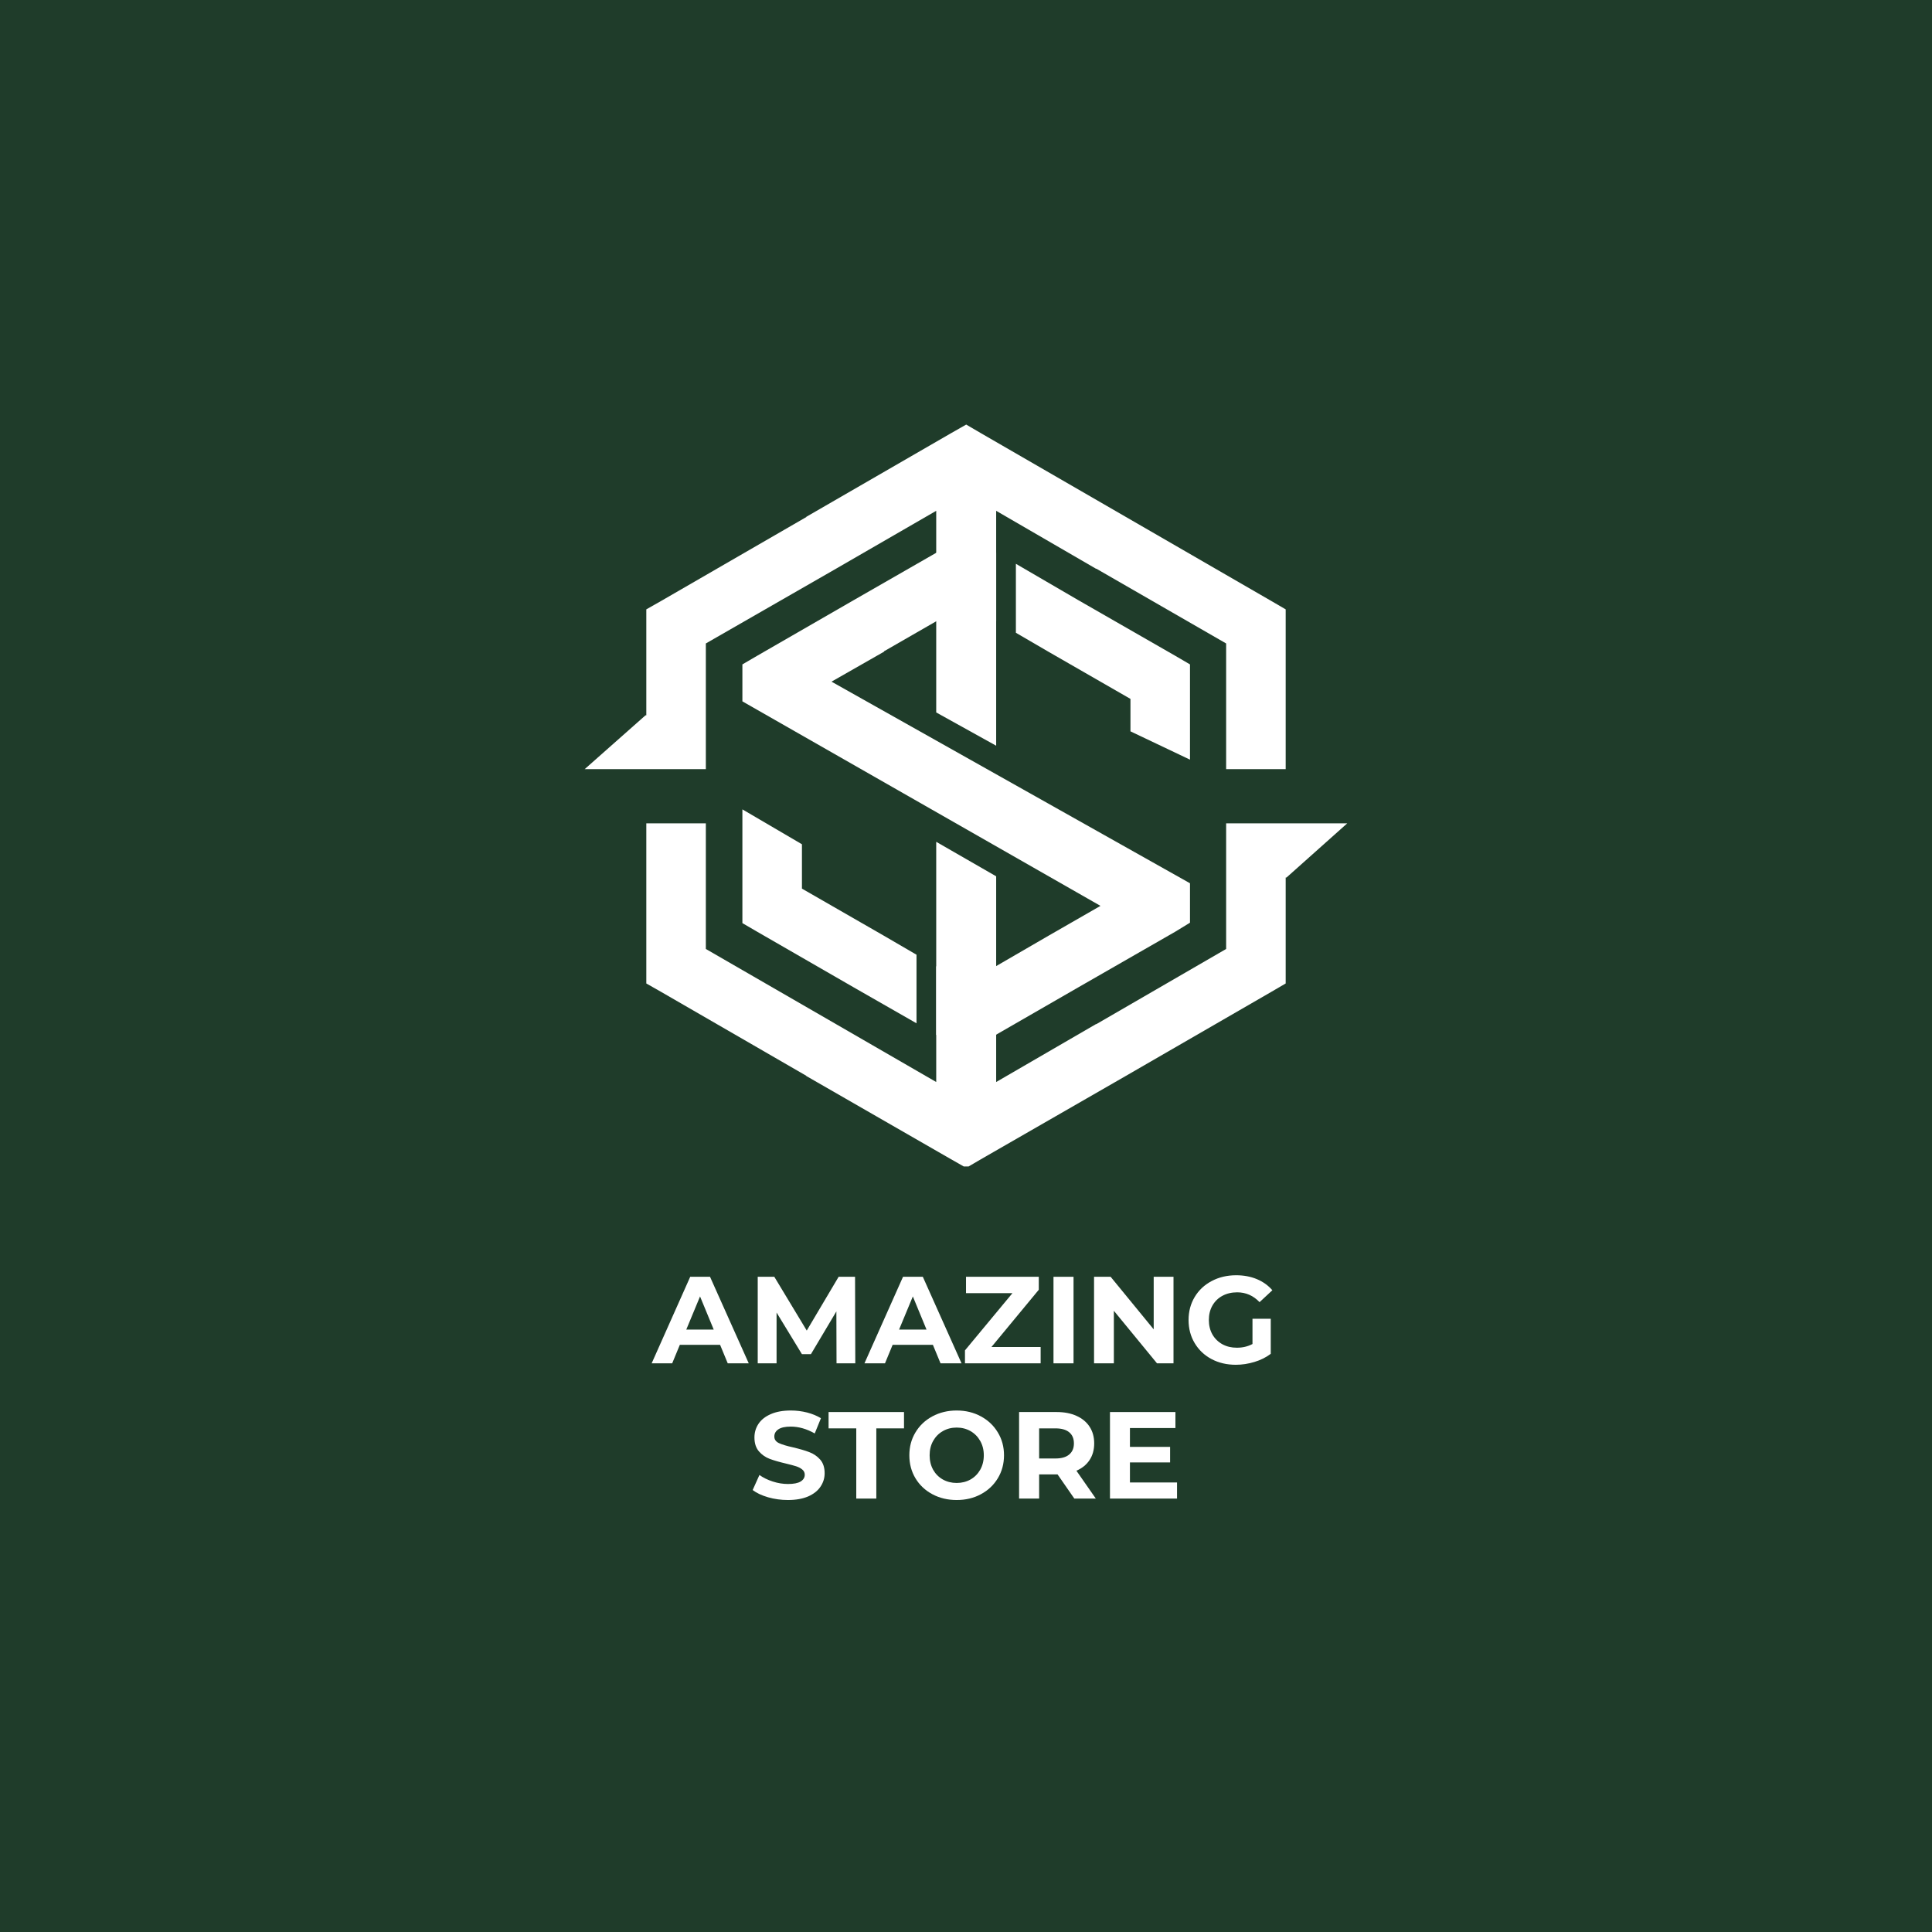 <svg xmlns="http://www.w3.org/2000/svg" xmlns:xlink="http://www.w3.org/1999/xlink" width="500" zoomAndPan="magnify" viewBox="0 0 375 375" height="500" preserveAspectRatio="xMidYMid meet" version="1.2"><defs><clipPath id="91914c6eb3"><path d="M 113 82.414 L 250 82.414 L 250 150 L 113 150 Z M 113 82.414 "/></clipPath><clipPath id="502a6fcdd8"><path d="M 125 159 L 262 159 L 262 226.414 L 125 226.414 Z M 125 159 "/></clipPath></defs><g id="a02a89a456"><rect x="0" width="375" y="0" height="375" style="fill:#ffffff;fill-opacity:1;stroke:none;"/><rect x="0" width="375" y="0" height="375" style="fill:#1f3c2a;fill-opacity:1;stroke:none;"/><path style=" stroke:none;fill-rule:nonzero;fill:#ffffff;fill-opacity:1;" d="M 177.895 198.621 L 165.777 191.688 L 146.969 180.848 L 144.098 179.176 L 144.098 157.098 L 155.656 163.871 L 155.656 172.48 L 171.598 181.645 L 177.895 185.312 Z M 193.355 120.59 L 187.539 117.242 L 171.598 126.41 L 171.598 126.488 L 161.395 132.309 L 230.977 171.441 L 230.977 179.094 L 228.109 180.848 L 209.219 191.688 L 190.406 202.527 L 187.539 204.203 L 184.59 202.527 L 181.719 200.855 L 181.719 187.543 L 187.539 190.891 L 203.48 181.645 L 213.602 175.828 L 144.098 136.133 L 144.098 128.961 L 146.969 127.285 L 165.777 116.445 L 184.668 105.605 L 187.539 103.934 L 190.406 105.605 L 193.355 107.277 Z M 230.977 132.309 L 230.977 147.449 L 219.422 141.953 L 219.422 135.656 L 203.48 126.488 L 197.184 122.82 L 197.184 109.434 L 209.219 116.445 L 228.109 127.285 L 230.977 128.961 L 230.977 132.309 "/><g clip-rule="nonzero" clip-path="url(#91914c6eb3)"><path style=" stroke:none;fill-rule:nonzero;fill:#ffffff;fill-opacity:1;" d="M 137.004 124.895 L 162.27 110.387 L 181.719 99.148 L 181.719 138.285 L 193.355 144.742 L 193.355 99.148 L 212.727 110.387 L 212.805 110.387 L 237.992 124.895 L 237.992 149.285 L 249.551 149.285 L 249.551 118.277 L 246.68 116.605 L 218.543 100.344 L 190.406 84.086 L 187.539 82.41 L 184.59 84.086 L 156.453 100.344 L 156.531 100.344 L 128.395 116.605 L 125.449 118.277 L 125.449 138.844 L 125.289 138.844 L 113.492 149.285 L 137.004 149.285 L 137.004 124.895 "/></g><g clip-rule="nonzero" clip-path="url(#502a6fcdd8)"><path style=" stroke:none;fill-rule:nonzero;fill:#ffffff;fill-opacity:1;" d="M 237.992 159.805 L 237.992 184.195 L 212.805 198.781 L 212.727 198.781 L 193.355 210.02 L 193.355 170.09 L 181.719 163.395 L 181.719 210.02 L 162.27 198.781 L 137.004 184.195 L 137.004 159.805 L 125.449 159.805 L 125.449 190.891 L 128.395 192.566 L 156.531 208.824 L 156.453 208.824 L 184.59 225.004 L 187.539 226.68 L 190.406 225.004 L 218.543 208.824 L 246.68 192.566 L 249.551 190.891 L 249.551 170.328 L 249.707 170.328 L 261.504 159.805 L 237.992 159.805 "/></g><g style="fill:#ffffff;fill-opacity:1;"><g transform="translate(126.706, 264.621)"><path style="stroke:none" d="M 13.062 -3.594 L 5.25 -3.594 L 3.766 0 L -0.219 0 L 7.266 -16.797 L 11.109 -16.797 L 18.625 0 L 14.547 0 Z M 11.828 -6.547 L 9.172 -12.984 L 6.5 -6.547 Z M 11.828 -6.547 "/></g></g><g style="fill:#ffffff;fill-opacity:1;"><g transform="translate(145.09, 264.621)"><path style="stroke:none" d="M 17.281 0 L 17.25 -10.078 L 12.312 -1.781 L 10.562 -1.781 L 5.641 -9.859 L 5.641 0 L 1.984 0 L 1.984 -16.797 L 5.203 -16.797 L 11.5 -6.359 L 17.688 -16.797 L 20.875 -16.797 L 20.922 0 Z M 17.281 0 "/></g></g><g style="fill:#ffffff;fill-opacity:1;"><g transform="translate(168.01, 264.621)"><path style="stroke:none" d="M 13.062 -3.594 L 5.25 -3.594 L 3.766 0 L -0.219 0 L 7.266 -16.797 L 11.109 -16.797 L 18.625 0 L 14.547 0 Z M 11.828 -6.547 L 9.172 -12.984 L 6.5 -6.547 Z M 11.828 -6.547 "/></g></g><g style="fill:#ffffff;fill-opacity:1;"><g transform="translate(186.394, 264.621)"><path style="stroke:none" d="M 15.594 -3.172 L 15.594 0 L 0.906 0 L 0.906 -2.516 L 10.125 -13.625 L 1.109 -13.625 L 1.109 -16.797 L 15.234 -16.797 L 15.234 -14.281 L 6.047 -3.172 Z M 15.594 -3.172 "/></g></g><g style="fill:#ffffff;fill-opacity:1;"><g transform="translate(202.498, 264.621)"><path style="stroke:none" d="M 1.984 -16.797 L 5.875 -16.797 L 5.875 0 L 1.984 0 Z M 1.984 -16.797 "/></g></g><g style="fill:#ffffff;fill-opacity:1;"><g transform="translate(210.37, 264.621)"><path style="stroke:none" d="M 17.406 -16.797 L 17.406 0 L 14.203 0 L 5.828 -10.203 L 5.828 0 L 1.984 0 L 1.984 -16.797 L 5.203 -16.797 L 13.562 -6.594 L 13.562 -16.797 Z M 17.406 -16.797 "/></g></g><g style="fill:#ffffff;fill-opacity:1;"><g transform="translate(229.762, 264.621)"><path style="stroke:none" d="M 13.344 -8.656 L 16.891 -8.656 L 16.891 -1.844 C 15.984 -1.156 14.926 -0.629 13.719 -0.266 C 12.52 0.098 11.316 0.281 10.109 0.281 C 8.359 0.281 6.785 -0.086 5.391 -0.828 C 4.004 -1.566 2.914 -2.598 2.125 -3.922 C 1.332 -5.242 0.938 -6.738 0.938 -8.406 C 0.938 -10.062 1.332 -11.551 2.125 -12.875 C 2.914 -14.195 4.016 -15.227 5.422 -15.969 C 6.828 -16.719 8.41 -17.094 10.172 -17.094 C 11.648 -17.094 12.988 -16.844 14.188 -16.344 C 15.383 -15.844 16.391 -15.125 17.203 -14.188 L 14.719 -11.875 C 13.508 -13.145 12.062 -13.781 10.375 -13.781 C 9.301 -13.781 8.348 -13.555 7.516 -13.109 C 6.68 -12.66 6.031 -12.023 5.562 -11.203 C 5.102 -10.391 4.875 -9.457 4.875 -8.406 C 4.875 -7.363 5.102 -6.43 5.562 -5.609 C 6.031 -4.797 6.676 -4.16 7.5 -3.703 C 8.32 -3.254 9.258 -3.031 10.312 -3.031 C 11.438 -3.031 12.445 -3.27 13.344 -3.75 Z M 13.344 -8.656 "/></g></g><g style="fill:#ffffff;fill-opacity:1;"><g transform="translate(145.421, 290.871)"><path style="stroke:none" d="M 7.516 0.281 C 6.18 0.281 4.895 0.102 3.656 -0.25 C 2.414 -0.613 1.422 -1.082 0.672 -1.656 L 1.984 -4.578 C 2.711 -4.055 3.57 -3.633 4.562 -3.312 C 5.551 -2.988 6.539 -2.828 7.531 -2.828 C 8.633 -2.828 9.453 -2.988 9.984 -3.312 C 10.516 -3.645 10.781 -4.082 10.781 -4.625 C 10.781 -5.031 10.625 -5.363 10.312 -5.625 C 10 -5.895 9.598 -6.109 9.109 -6.266 C 8.617 -6.422 7.957 -6.598 7.125 -6.797 C 5.844 -7.098 4.797 -7.398 3.984 -7.703 C 3.172 -8.004 2.473 -8.488 1.891 -9.156 C 1.305 -9.832 1.016 -10.734 1.016 -11.859 C 1.016 -12.828 1.273 -13.707 1.797 -14.5 C 2.328 -15.301 3.125 -15.93 4.188 -16.391 C 5.25 -16.859 6.551 -17.094 8.094 -17.094 C 9.164 -17.094 10.211 -16.961 11.234 -16.703 C 12.254 -16.441 13.148 -16.07 13.922 -15.594 L 12.719 -12.641 C 11.164 -13.523 9.613 -13.969 8.062 -13.969 C 6.977 -13.969 6.176 -13.789 5.656 -13.438 C 5.133 -13.082 4.875 -12.617 4.875 -12.047 C 4.875 -11.473 5.172 -11.047 5.766 -10.766 C 6.367 -10.484 7.285 -10.207 8.516 -9.938 C 9.797 -9.633 10.844 -9.328 11.656 -9.016 C 12.477 -8.711 13.18 -8.234 13.766 -7.578 C 14.348 -6.922 14.641 -6.035 14.641 -4.922 C 14.641 -3.961 14.367 -3.086 13.828 -2.297 C 13.297 -1.504 12.492 -0.875 11.422 -0.406 C 10.348 0.051 9.047 0.281 7.516 0.281 Z M 7.516 0.281 "/></g></g><g style="fill:#ffffff;fill-opacity:1;"><g transform="translate(160.733, 290.871)"><path style="stroke:none" d="M 5.469 -13.625 L 0.094 -13.625 L 0.094 -16.797 L 14.734 -16.797 L 14.734 -13.625 L 9.359 -13.625 L 9.359 0 L 5.469 0 Z M 5.469 -13.625 "/></g></g><g style="fill:#ffffff;fill-opacity:1;"><g transform="translate(175.565, 290.871)"><path style="stroke:none" d="M 10.125 0.281 C 8.383 0.281 6.812 -0.094 5.406 -0.844 C 4.008 -1.594 2.914 -2.625 2.125 -3.938 C 1.332 -5.258 0.938 -6.75 0.938 -8.406 C 0.938 -10.051 1.332 -11.531 2.125 -12.844 C 2.914 -14.164 4.008 -15.203 5.406 -15.953 C 6.812 -16.711 8.383 -17.094 10.125 -17.094 C 11.875 -17.094 13.441 -16.711 14.828 -15.953 C 16.223 -15.203 17.316 -14.164 18.109 -12.844 C 18.91 -11.531 19.312 -10.051 19.312 -8.406 C 19.312 -6.75 18.91 -5.258 18.109 -3.938 C 17.316 -2.625 16.223 -1.594 14.828 -0.844 C 13.441 -0.094 11.875 0.281 10.125 0.281 Z M 10.125 -3.031 C 11.113 -3.031 12.008 -3.254 12.812 -3.703 C 13.613 -4.16 14.242 -4.797 14.703 -5.609 C 15.16 -6.43 15.391 -7.363 15.391 -8.406 C 15.391 -9.438 15.16 -10.359 14.703 -11.172 C 14.242 -11.992 13.613 -12.633 12.812 -13.094 C 12.008 -13.551 11.113 -13.781 10.125 -13.781 C 9.133 -13.781 8.238 -13.551 7.438 -13.094 C 6.633 -12.633 6.004 -11.992 5.547 -11.172 C 5.098 -10.359 4.875 -9.438 4.875 -8.406 C 4.875 -7.363 5.098 -6.43 5.547 -5.609 C 6.004 -4.797 6.633 -4.16 7.438 -3.703 C 8.238 -3.254 9.133 -3.031 10.125 -3.031 Z M 10.125 -3.031 "/></g></g><g style="fill:#ffffff;fill-opacity:1;"><g transform="translate(195.821, 290.871)"><path style="stroke:none" d="M 12.703 0 L 9.453 -4.688 L 5.875 -4.688 L 5.875 0 L 1.984 0 L 1.984 -16.797 L 9.266 -16.797 C 10.754 -16.797 12.047 -16.547 13.141 -16.047 C 14.234 -15.555 15.078 -14.852 15.672 -13.938 C 16.266 -13.031 16.562 -11.953 16.562 -10.703 C 16.562 -9.453 16.258 -8.375 15.656 -7.469 C 15.062 -6.57 14.211 -5.883 13.109 -5.406 L 16.875 0 Z M 12.625 -10.703 C 12.625 -11.648 12.316 -12.375 11.703 -12.875 C 11.098 -13.375 10.211 -13.625 9.047 -13.625 L 5.875 -13.625 L 5.875 -7.781 L 9.047 -7.781 C 10.211 -7.781 11.098 -8.035 11.703 -8.547 C 12.316 -9.055 12.625 -9.773 12.625 -10.703 Z M 12.625 -10.703 "/></g></g><g style="fill:#ffffff;fill-opacity:1;"><g transform="translate(213.461, 290.871)"><path style="stroke:none" d="M 15 -3.125 L 15 0 L 1.984 0 L 1.984 -16.797 L 14.688 -16.797 L 14.688 -13.688 L 5.859 -13.688 L 5.859 -10.031 L 13.656 -10.031 L 13.656 -7.016 L 5.859 -7.016 L 5.859 -3.125 Z M 15 -3.125 "/></g></g></g></svg>